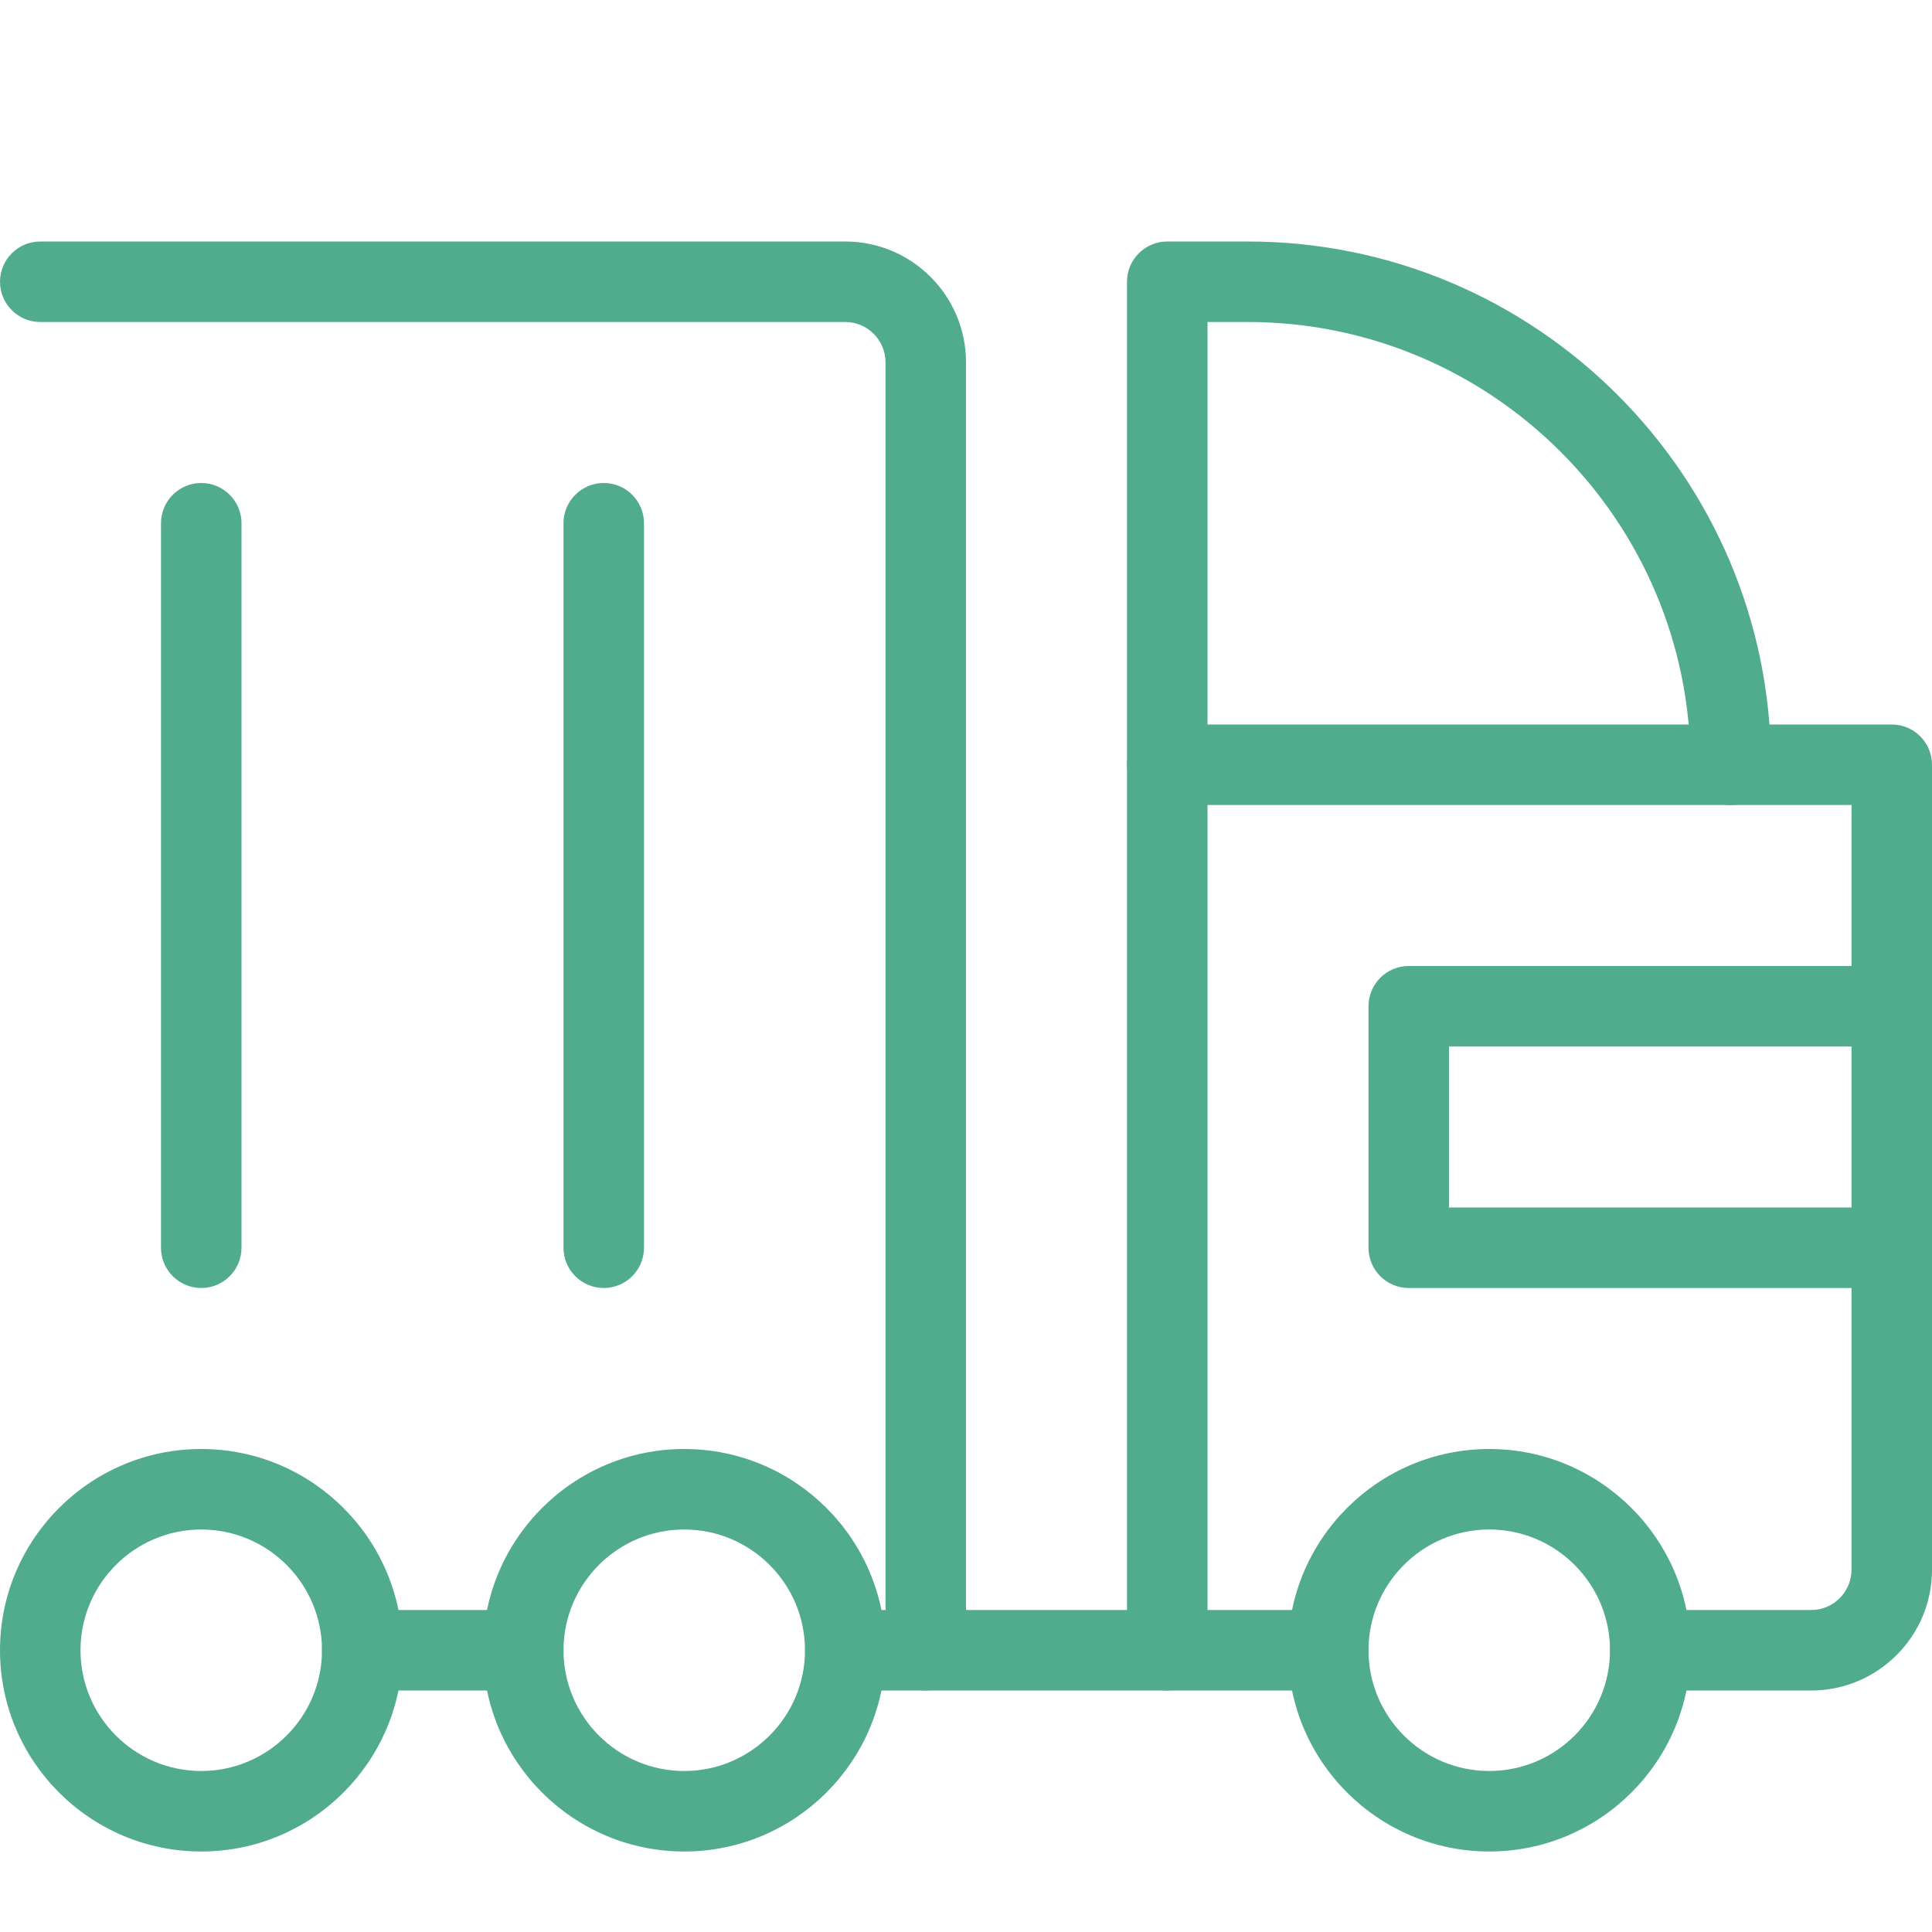 <?xml version="1.0" encoding="UTF-8"?> <svg xmlns="http://www.w3.org/2000/svg" width="24" height="24" viewBox="0 0 24 24" fill="none"><path d="M6.5 21H4.5C4.224 21 4 20.776 4 20.5C4 20.224 4.224 20 4.5 20H6.5C6.776 20 7 20.224 7 20.5C7 20.776 6.776 21 6.5 21Z" fill="#50AC8C"></path><path d="M11.5 21H10.5C10.224 21 10 20.776 10 20.5C10 20.224 10.224 20 10.5 20H11V4.5C11 4.225 10.776 4 10.5 4H0.5C0.224 4 0 3.776 0 3.5C0 3.224 0.224 3 0.5 3H10.5C11.327 3 12 3.673 12 4.5V20.5C12 20.776 11.776 21 11.5 21Z" fill="#50AC8C"></path><path d="M22.5 21H20.5C20.224 21 20 20.776 20 20.5C20 20.224 20.224 20 20.5 20H22.5C22.776 20 23 19.775 23 19.5V10H15V20H16.5C16.776 20 17 20.224 17 20.5C17 20.776 16.776 21 16.5 21H14.5C14.224 21 14 20.776 14 20.5V9.5C14 9.224 14.224 9 14.5 9H23.5C23.776 9 24 9.224 24 9.5V19.5C24 20.327 23.327 21 22.5 21Z" fill="#50AC8C"></path><path d="M7.5 16C7.224 16 7 15.776 7 15.5V6.5C7 6.224 7.224 6 7.5 6C7.776 6 8 6.224 8 6.5V15.5C8 15.776 7.776 16 7.5 16Z" fill="#50AC8C"></path><path d="M2.5 16C2.224 16 2 15.776 2 15.5V6.5C2 6.224 2.224 6 2.5 6C2.776 6 3 6.224 3 6.5V15.5C3 15.776 2.776 16 2.5 16Z" fill="#50AC8C"></path><path d="M18.5 23C17.122 23 16 21.879 16 20.5C16 19.121 17.122 18 18.5 18C19.878 18 21 19.121 21 20.5C21 21.879 19.878 23 18.5 23ZM18.5 19C17.673 19 17 19.673 17 20.5C17 21.327 17.673 22 18.5 22C19.327 22 20 21.327 20 20.5C20 19.673 19.327 19 18.5 19Z" fill="#50AC8C"></path><path d="M8.5 23C7.122 23 6 21.879 6 20.5C6 19.121 7.122 18 8.5 18C9.878 18 11 19.121 11 20.5C11 21.879 9.878 23 8.5 23ZM8.5 19C7.673 19 7 19.673 7 20.5C7 21.327 7.673 22 8.5 22C9.327 22 10 21.327 10 20.5C10 19.673 9.327 19 8.5 19Z" fill="#50AC8C"></path><path d="M2.5 23C1.122 23 0 21.879 0 20.5C0 19.121 1.122 18 2.5 18C3.878 18 5 19.121 5 20.5C5 21.879 3.878 23 2.5 23ZM2.5 19C1.673 19 1 19.673 1 20.5C1 21.327 1.673 22 2.5 22C3.327 22 4 21.327 4 20.5C4 19.673 3.327 19 2.5 19Z" fill="#50AC8C"></path><path d="M21.5 10C21.224 10 21 9.776 21 9.5C21 6.468 18.533 4 15.5 4H15V9.5C15 9.776 14.776 10 14.5 10C14.224 10 14 9.776 14 9.5V3.5C14 3.224 14.224 3 14.5 3H15.5C19.084 3 22 5.916 22 9.5C22 9.776 21.776 10 21.5 10Z" fill="#50AC8C"></path><path d="M23.5 16H17.5C17.224 16 17 15.776 17 15.5V12.5C17 12.224 17.224 12 17.5 12H23.5C23.776 12 24 12.224 24 12.5C24 12.776 23.776 13 23.5 13H18V15H23.5C23.776 15 24 15.224 24 15.5C24 15.776 23.776 16 23.5 16Z" fill="#50AC8C"></path><path d="M14.5 21H11.5C11.224 21 11 20.776 11 20.5C11 20.224 11.224 20 11.5 20H14.5C14.776 20 15 20.224 15 20.5C15 20.776 14.776 21 14.5 21Z" fill="#50AC8C"></path></svg> 